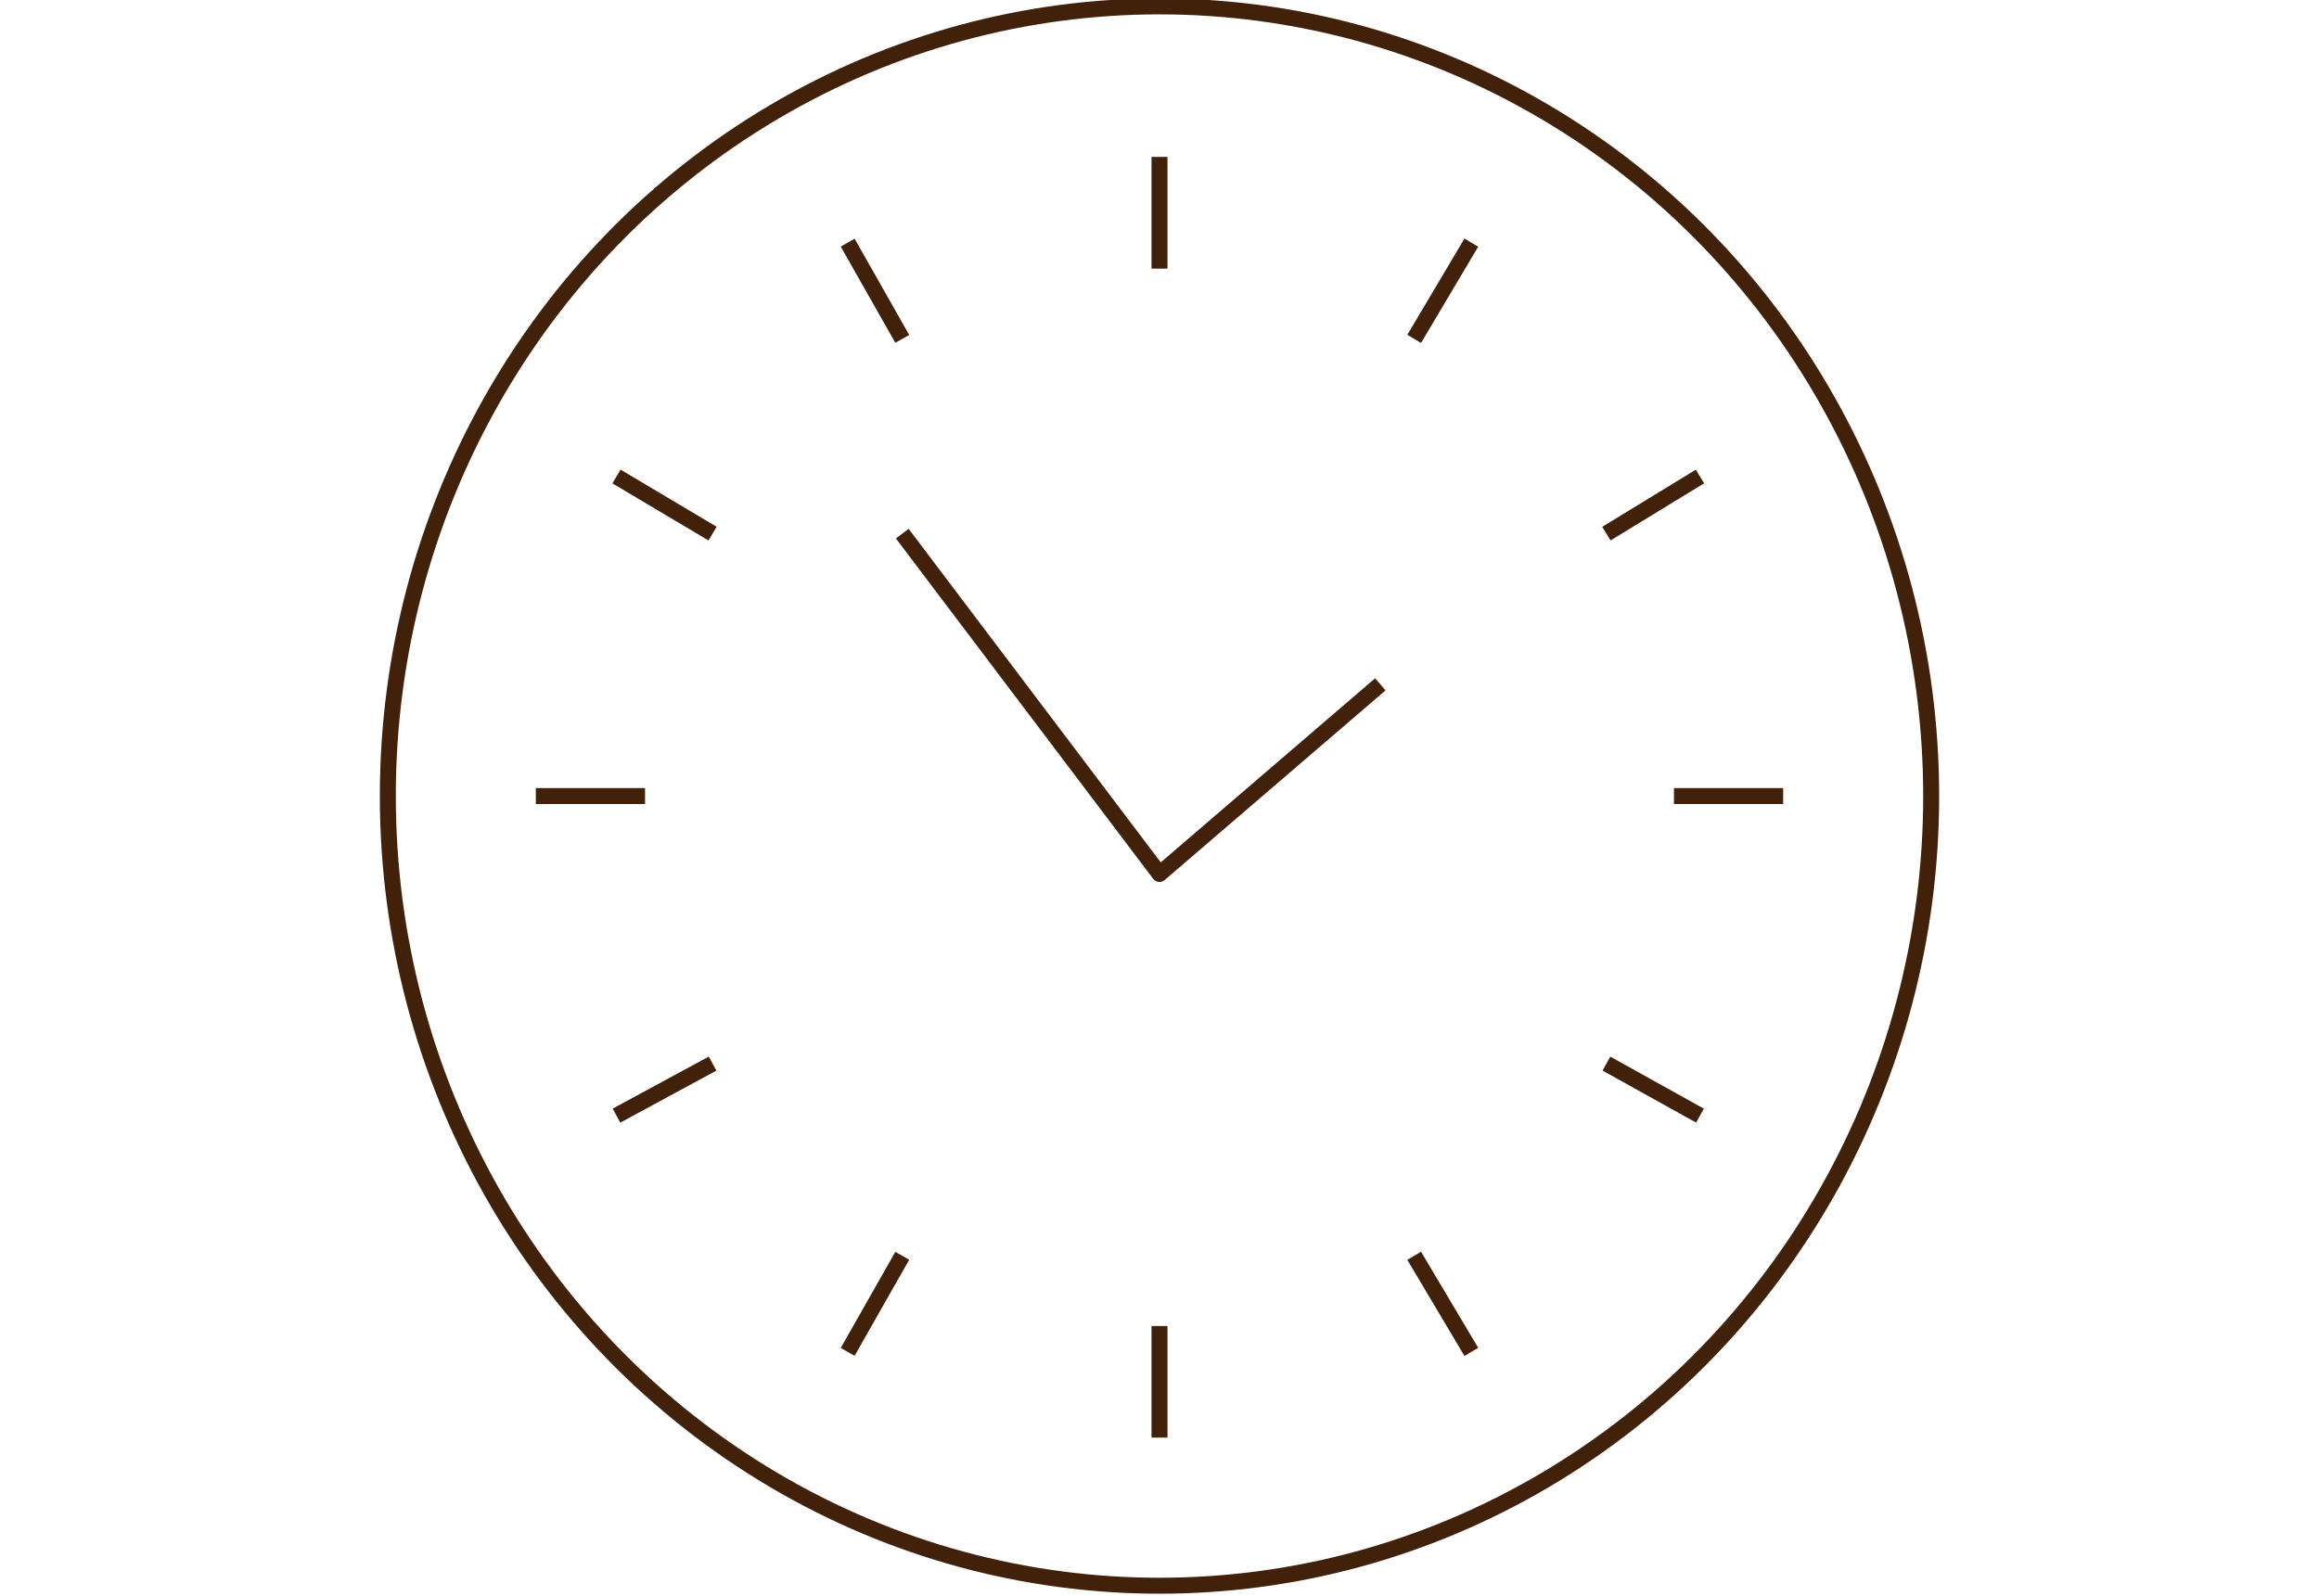 <svg viewBox="0 0 145.24 100" xmlns="http://www.w3.org/2000/svg" id="Capa_1"><g><ellipse stroke-linejoin="round" stroke-linecap="round" stroke="#42210b" fill="none" ry="49.47" rx="48.33" cy="49.87" cx="72.62"></ellipse><line stroke-linejoin="round" stroke="#42210b" fill="none" y2="16.83" x2="72.62" y1="9.83" x1="72.62"></line><line stroke-linejoin="round" stroke="#42210b" fill="none" y2="21.23" x2="56.51" y1="15.2" x1="53.09"></line><line stroke-linejoin="round" stroke="#42210b" fill="none" y2="33.43" x2="44.63" y1="29.85" x1="38.61"></line><line stroke-linejoin="round" stroke="#42210b" fill="none" y2="49.87" x2="40.4" y1="49.87" x1="33.56"></line><line stroke-linejoin="round" stroke="#42210b" fill="none" y2="66.63" x2="44.63" y1="69.89" x1="38.61"></line><line stroke-linejoin="round" stroke="#42210b" fill="none" y2="78.67" x2="56.51" y1="84.69" x1="53.09"></line><line stroke-linejoin="round" stroke="#42210b" fill="none" y2="83.07" x2="72.62" y1="90.06" x1="72.62"></line><line stroke-linejoin="round" stroke="#42210b" fill="none" y2="78.67" x2="88.57" y1="84.69" x1="92.15"></line><line stroke-linejoin="round" stroke="#42210b" fill="none" y2="66.63" x2="100.61" y1="69.89" x1="106.47"></line><line stroke-linejoin="round" stroke="#42210b" fill="none" y2="49.87" x2="104.84" y1="49.87" x1="111.68"></line><line stroke-linejoin="round" stroke="#42210b" fill="none" y2="33.43" x2="100.61" y1="29.85" x1="106.47"></line><line stroke-linejoin="round" stroke="#42210b" fill="none" y2="21.23" x2="88.57" y1="15.2" x1="92.15"></line><polyline stroke-linejoin="round" stroke="#42210b" fill="none" points="56.51 33.43 72.62 54.75 86.45 42.87"></polyline></g><rect fill="none" height="99.47" width="145.24" y=".13"></rect></svg>